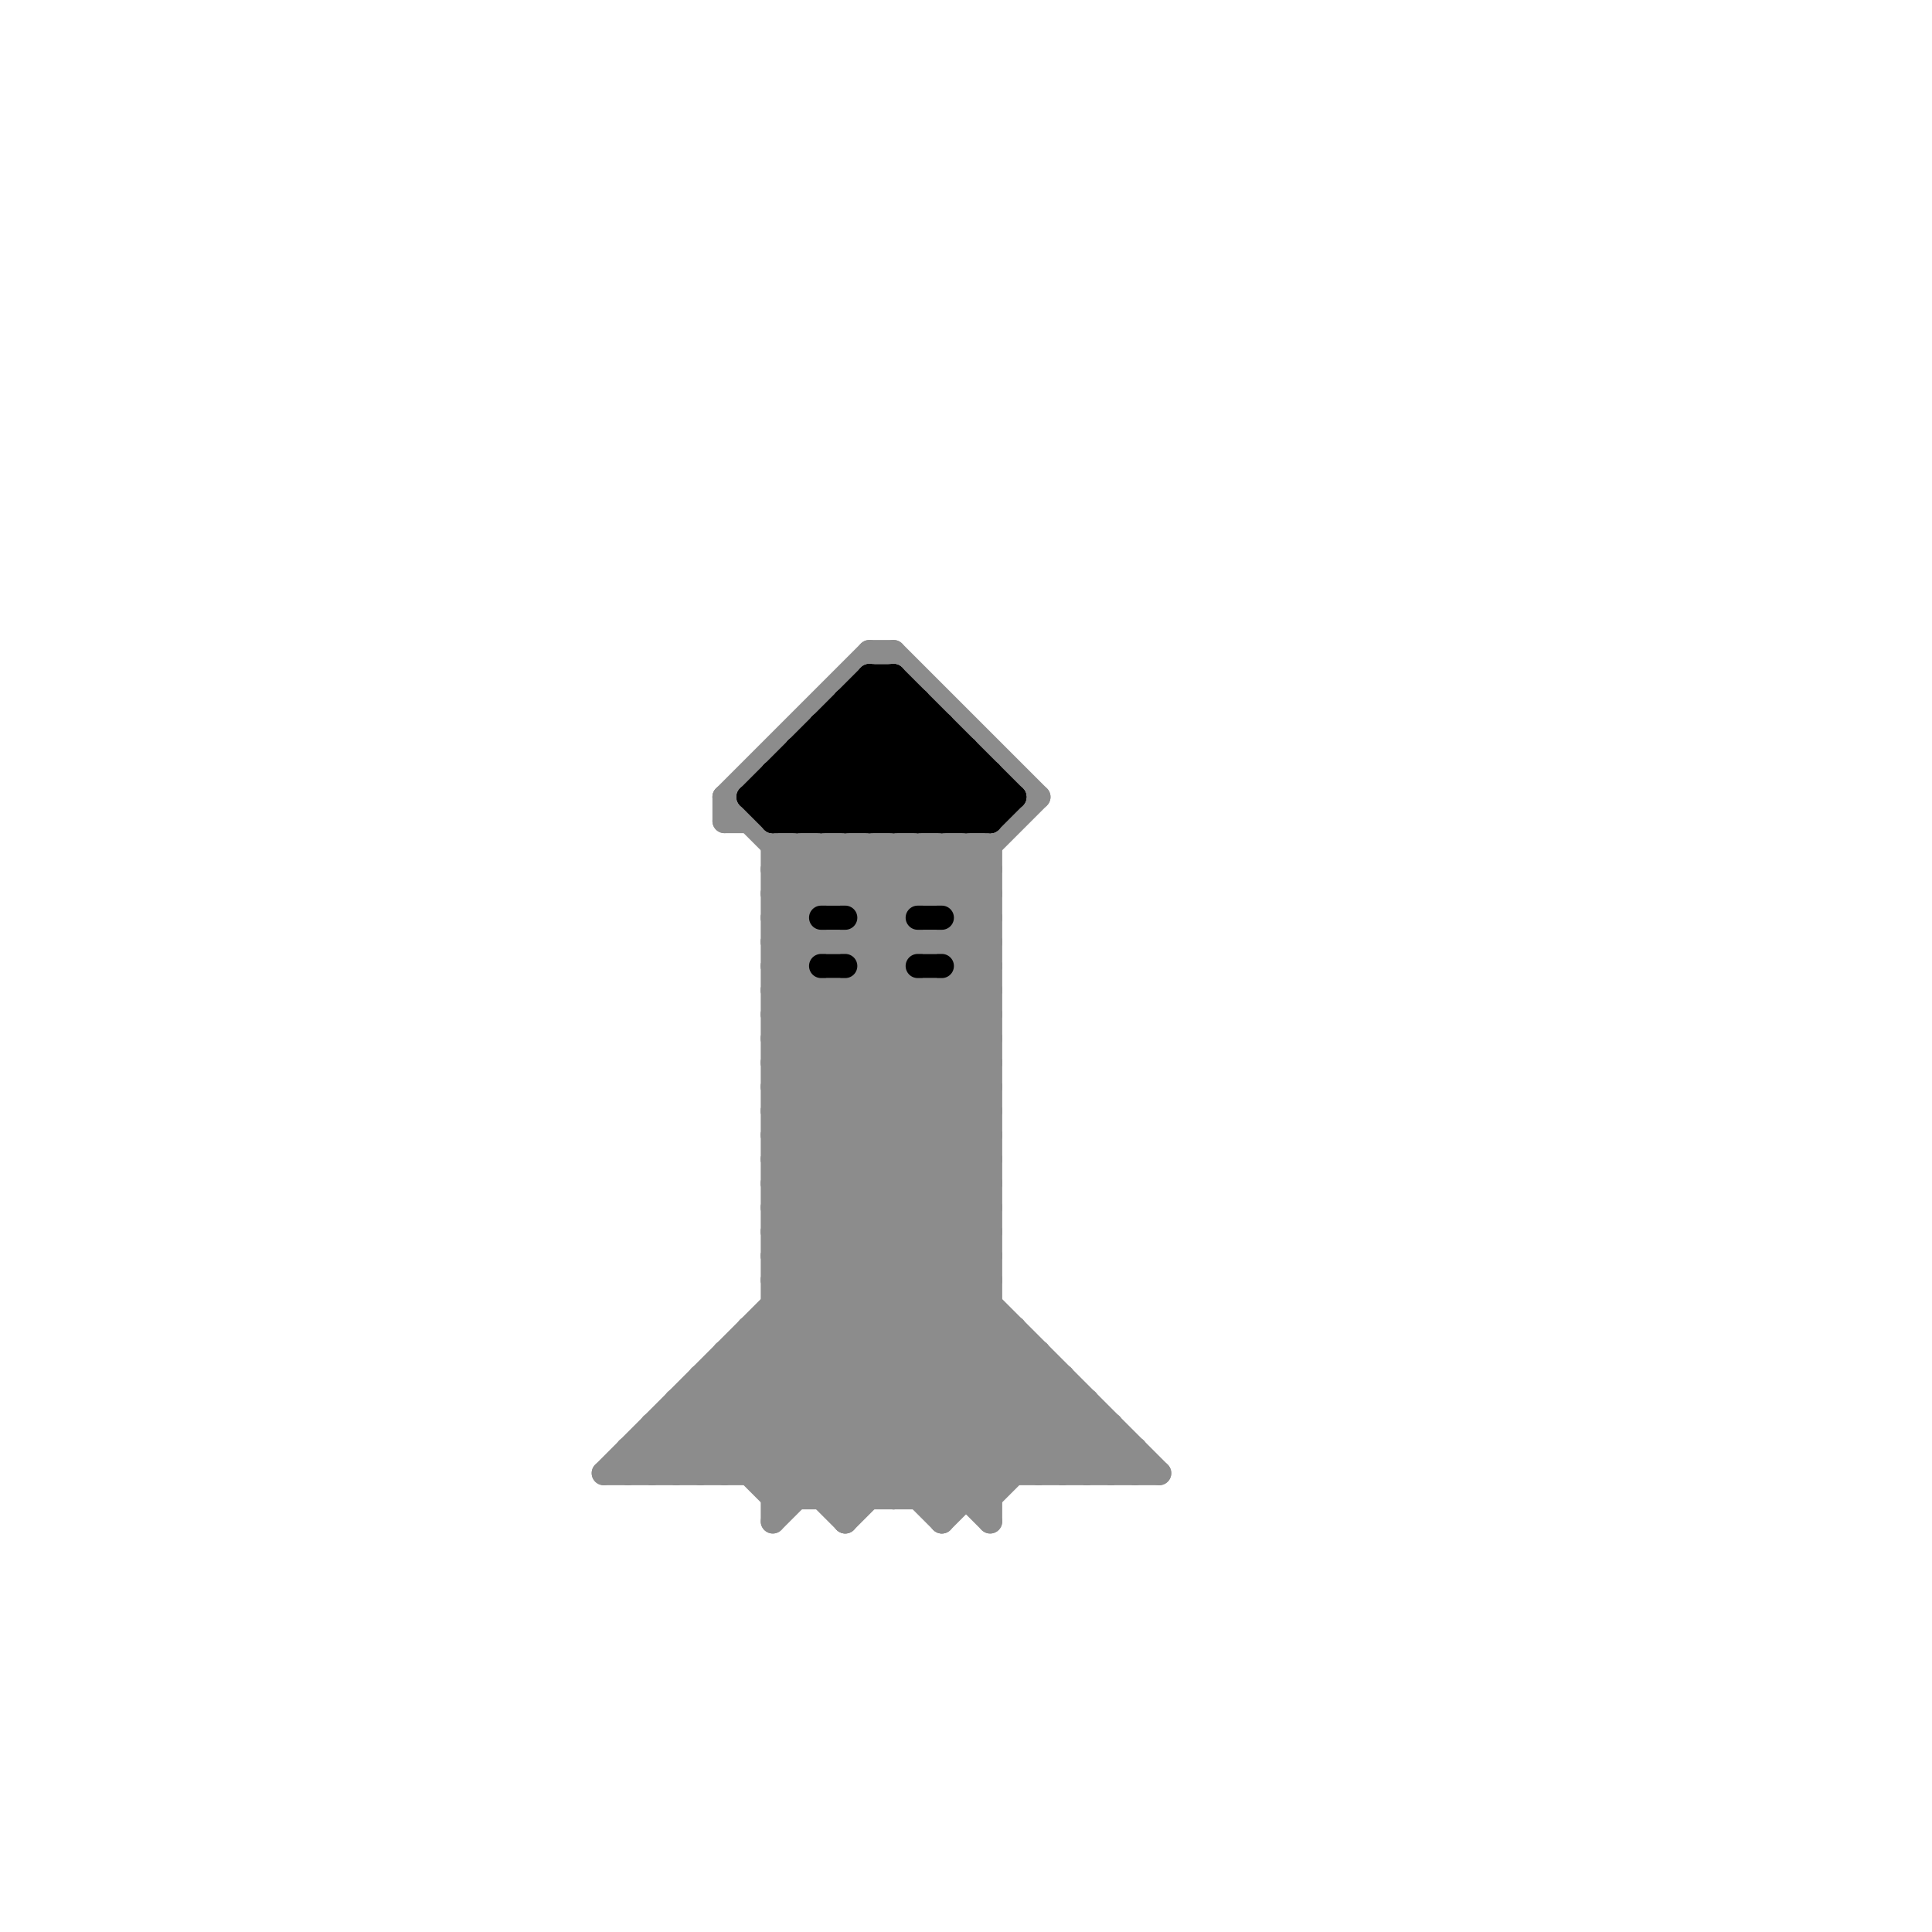
<svg version="1.1" xmlns="http://www.w3.org/2000/svg" viewBox="0 0 80 80">
<style>line { stroke-width: 1; fill: none; stroke-linecap: round; stroke-linejoin: round; } .c0 { stroke: #8c8c8c } .c1 { stroke: #000000 }</style><line class="c0" x1="26" y1="60" x2="26" y2="61"/><line class="c0" x1="32" y1="53" x2="41" y2="53"/><line class="c0" x1="32" y1="53" x2="41" y2="62"/><line class="c0" x1="32" y1="49" x2="44" y2="61"/><line class="c0" x1="33" y1="35" x2="37" y2="39"/><line class="c0" x1="46" y1="59" x2="46" y2="61"/><line class="c0" x1="32" y1="41" x2="34" y2="39"/><line class="c0" x1="32" y1="42" x2="41" y2="42"/><line class="c0" x1="32" y1="45" x2="38" y2="39"/><line class="c0" x1="39" y1="39" x2="41" y2="41"/><line class="c0" x1="32" y1="44" x2="41" y2="44"/><line class="c0" x1="36" y1="38" x2="37" y2="38"/><line class="c0" x1="35" y1="63" x2="42" y2="56"/><line class="c0" x1="36" y1="40" x2="37" y2="40"/><line class="c0" x1="28" y1="61" x2="41" y2="48"/><line class="c0" x1="39" y1="62" x2="44" y2="57"/><line class="c0" x1="32" y1="54" x2="41" y2="54"/><line class="c0" x1="32" y1="42" x2="41" y2="51"/><line class="c0" x1="32" y1="44" x2="41" y2="53"/><line class="c0" x1="32" y1="48" x2="45" y2="61"/><line class="c0" x1="32" y1="54" x2="41" y2="63"/><line class="c0" x1="30" y1="56" x2="43" y2="56"/><line class="c0" x1="33" y1="35" x2="33" y2="62"/><line class="c0" x1="37" y1="62" x2="43" y2="56"/><line class="c0" x1="30" y1="56" x2="36" y2="62"/><line class="c0" x1="40" y1="41" x2="41" y2="42"/><line class="c0" x1="35" y1="37" x2="37" y2="35"/><line class="c0" x1="30" y1="61" x2="41" y2="50"/><line class="c0" x1="30" y1="34" x2="31" y2="34"/><line class="c0" x1="32" y1="62" x2="41" y2="53"/><line class="c0" x1="32" y1="51" x2="42" y2="61"/><line class="c0" x1="45" y1="58" x2="45" y2="61"/><line class="c0" x1="31" y1="56" x2="37" y2="62"/><line class="c0" x1="34" y1="35" x2="34" y2="37"/><line class="c0" x1="38" y1="62" x2="43" y2="57"/><line class="c0" x1="32" y1="45" x2="41" y2="45"/><line class="c0" x1="32" y1="47" x2="41" y2="47"/><line class="c0" x1="44" y1="61" x2="46" y2="59"/><line class="c0" x1="40" y1="38" x2="41" y2="38"/><line class="c0" x1="32" y1="39" x2="36" y2="35"/><line class="c0" x1="40" y1="40" x2="41" y2="40"/><line class="c0" x1="32" y1="61" x2="41" y2="52"/><line class="c0" x1="32" y1="42" x2="33" y2="41"/><line class="c0" x1="41" y1="62" x2="45" y2="58"/><line class="c0" x1="31" y1="61" x2="41" y2="51"/><line class="c0" x1="32" y1="38" x2="33" y2="39"/><line class="c0" x1="32" y1="37" x2="34" y2="35"/><line class="c0" x1="36" y1="35" x2="38" y2="37"/><line class="c0" x1="25" y1="61" x2="41" y2="45"/><line class="c0" x1="26" y1="61" x2="41" y2="46"/><line class="c0" x1="46" y1="61" x2="47" y2="60"/><line class="c0" x1="31" y1="55" x2="42" y2="55"/><line class="c0" x1="32" y1="43" x2="34" y2="41"/><line class="c0" x1="28" y1="58" x2="32" y2="62"/><line class="c0" x1="32" y1="45" x2="48" y2="61"/><line class="c0" x1="44" y1="57" x2="44" y2="61"/><line class="c0" x1="34" y1="35" x2="38" y2="39"/><line class="c0" x1="32" y1="46" x2="41" y2="46"/><line class="c0" x1="29" y1="61" x2="41" y2="49"/><line class="c0" x1="32" y1="40" x2="33" y2="39"/><line class="c0" x1="32" y1="44" x2="37" y2="39"/><line class="c0" x1="40" y1="39" x2="41" y2="38"/><line class="c0" x1="41" y1="35" x2="41" y2="63"/><line class="c0" x1="28" y1="59" x2="30" y2="61"/><line class="c0" x1="27" y1="60" x2="28" y2="61"/><line class="c0" x1="32" y1="50" x2="41" y2="41"/><line class="c0" x1="32" y1="52" x2="41" y2="43"/><line class="c0" x1="25" y1="61" x2="48" y2="61"/><line class="c0" x1="32" y1="50" x2="41" y2="50"/><line class="c0" x1="32" y1="40" x2="41" y2="49"/><line class="c0" x1="32" y1="52" x2="41" y2="52"/><line class="c0" x1="36" y1="39" x2="40" y2="35"/><line class="c0" x1="32" y1="52" x2="41" y2="61"/><line class="c0" x1="32" y1="62" x2="41" y2="62"/><line class="c0" x1="43" y1="56" x2="43" y2="61"/><line class="c0" x1="32" y1="37" x2="34" y2="39"/><line class="c0" x1="26" y1="60" x2="47" y2="60"/><line class="c0" x1="36" y1="35" x2="36" y2="62"/><line class="c0" x1="36" y1="37" x2="38" y2="35"/><line class="c0" x1="37" y1="35" x2="41" y2="39"/><line class="c0" x1="40" y1="39" x2="41" y2="40"/><line class="c0" x1="30" y1="33" x2="34" y2="37"/><line class="c0" x1="32" y1="47" x2="46" y2="61"/><line class="c0" x1="31" y1="55" x2="39" y2="63"/><line class="c0" x1="39" y1="37" x2="43" y2="33"/><line class="c0" x1="37" y1="35" x2="37" y2="62"/><line class="c0" x1="35" y1="35" x2="37" y2="37"/><line class="c0" x1="32" y1="37" x2="41" y2="37"/><line class="c0" x1="34" y1="41" x2="34" y2="62"/><line class="c0" x1="32" y1="39" x2="41" y2="39"/><line class="c0" x1="32" y1="50" x2="43" y2="61"/><line class="c0" x1="47" y1="60" x2="47" y2="61"/><line class="c0" x1="35" y1="39" x2="41" y2="45"/><line class="c0" x1="32" y1="39" x2="41" y2="48"/><line class="c0" x1="35" y1="41" x2="41" y2="47"/><line class="c0" x1="27" y1="59" x2="46" y2="59"/><line class="c0" x1="32" y1="38" x2="33" y2="38"/><line class="c0" x1="32" y1="47" x2="38" y2="41"/><line class="c0" x1="36" y1="27" x2="37" y2="27"/><line class="c0" x1="27" y1="59" x2="29" y2="61"/><line class="c0" x1="32" y1="41" x2="41" y2="41"/><line class="c0" x1="32" y1="43" x2="41" y2="43"/><line class="c0" x1="32" y1="63" x2="41" y2="54"/><line class="c0" x1="35" y1="62" x2="42" y2="55"/><line class="c0" x1="32" y1="41" x2="41" y2="50"/><line class="c0" x1="32" y1="43" x2="41" y2="52"/><line class="c0" x1="39" y1="41" x2="39" y2="63"/><line class="c0" x1="27" y1="61" x2="41" y2="47"/><line class="c0" x1="30" y1="57" x2="35" y2="62"/><line class="c0" x1="35" y1="41" x2="35" y2="63"/><line class="c0" x1="39" y1="35" x2="41" y2="37"/><line class="c0" x1="26" y1="60" x2="27" y2="61"/><line class="c0" x1="32" y1="35" x2="32" y2="63"/><line class="c0" x1="38" y1="35" x2="38" y2="37"/><line class="c0" x1="37" y1="27" x2="43" y2="33"/><line class="c0" x1="29" y1="57" x2="44" y2="57"/><line class="c0" x1="29" y1="58" x2="33" y2="62"/><line class="c0" x1="32" y1="46" x2="47" y2="61"/><line class="c0" x1="40" y1="37" x2="41" y2="36"/><line class="c0" x1="40" y1="35" x2="41" y2="36"/><line class="c0" x1="32" y1="46" x2="37" y2="41"/><line class="c0" x1="38" y1="35" x2="41" y2="38"/><line class="c0" x1="38" y1="41" x2="38" y2="62"/><line class="c0" x1="43" y1="61" x2="45" y2="59"/><line class="c0" x1="32" y1="36" x2="33" y2="35"/><line class="c0" x1="42" y1="55" x2="42" y2="61"/><line class="c0" x1="32" y1="36" x2="41" y2="36"/><line class="c0" x1="29" y1="57" x2="29" y2="61"/><line class="c0" x1="35" y1="35" x2="35" y2="37"/><line class="c0" x1="32" y1="55" x2="39" y2="62"/><line class="c0" x1="32" y1="48" x2="41" y2="39"/><line class="c0" x1="36" y1="39" x2="41" y2="44"/><line class="c0" x1="32" y1="38" x2="35" y2="35"/><line class="c0" x1="32" y1="48" x2="41" y2="48"/><line class="c0" x1="32" y1="40" x2="33" y2="40"/><line class="c0" x1="39" y1="63" x2="44" y2="58"/><line class="c0" x1="39" y1="41" x2="41" y2="43"/><line class="c0" x1="27" y1="59" x2="27" y2="61"/><line class="c0" x1="31" y1="55" x2="31" y2="61"/><line class="c0" x1="35" y1="39" x2="39" y2="35"/><line class="c0" x1="32" y1="49" x2="41" y2="40"/><line class="c0" x1="32" y1="36" x2="33" y2="37"/><line class="c0" x1="32" y1="51" x2="41" y2="42"/><line class="c0" x1="32" y1="49" x2="41" y2="49"/><line class="c0" x1="32" y1="51" x2="41" y2="51"/><line class="c0" x1="30" y1="56" x2="30" y2="61"/><line class="c0" x1="39" y1="39" x2="41" y2="37"/><line class="c0" x1="30" y1="33" x2="36" y2="27"/><line class="c0" x1="28" y1="58" x2="28" y2="61"/><line class="c0" x1="36" y1="41" x2="41" y2="46"/><line class="c0" x1="39" y1="35" x2="39" y2="37"/><line class="c0" x1="34" y1="62" x2="41" y2="55"/><line class="c0" x1="40" y1="35" x2="40" y2="62"/><line class="c0" x1="32" y1="35" x2="41" y2="35"/><line class="c0" x1="30" y1="33" x2="30" y2="34"/><line class="c0" x1="45" y1="61" x2="46" y2="60"/><line class="c0" x1="28" y1="58" x2="45" y2="58"/><line class="c0" x1="29" y1="57" x2="35" y2="63"/><line class="c0" x1="32" y1="53" x2="41" y2="44"/><line class="c1" x1="39" y1="30" x2="39" y2="34"/><line class="c1" x1="40" y1="31" x2="40" y2="34"/><line class="c1" x1="35" y1="29" x2="40" y2="34"/><line class="c1" x1="37" y1="34" x2="40" y2="31"/><line class="c1" x1="32" y1="33" x2="33" y2="34"/><line class="c1" x1="32" y1="34" x2="41" y2="34"/><line class="c1" x1="32" y1="33" x2="37" y2="28"/><line class="c1" x1="36" y1="29" x2="41" y2="34"/><line class="c1" x1="37" y1="28" x2="42" y2="33"/><line class="c1" x1="35" y1="34" x2="39" y2="30"/><line class="c1" x1="35" y1="29" x2="35" y2="34"/><line class="c1" x1="41" y1="34" x2="42" y2="33"/><line class="c1" x1="38" y1="29" x2="38" y2="34"/><line class="c1" x1="37" y1="28" x2="37" y2="34"/><line class="c1" x1="33" y1="31" x2="36" y2="34"/><line class="c1" x1="32" y1="32" x2="32" y2="34"/><line class="c1" x1="34" y1="30" x2="34" y2="34"/><line class="c1" x1="34" y1="34" x2="38" y2="30"/><line class="c1" x1="38" y1="34" x2="40" y2="32"/><line class="c1" x1="41" y1="32" x2="41" y2="34"/><line class="c1" x1="34" y1="30" x2="39" y2="30"/><line class="c1" x1="36" y1="28" x2="37" y2="28"/><line class="c1" x1="33" y1="31" x2="40" y2="31"/><line class="c1" x1="35" y1="30" x2="39" y2="34"/><line class="c1" x1="31" y1="33" x2="42" y2="33"/><line class="c1" x1="35" y1="29" x2="38" y2="29"/><line class="c1" x1="32" y1="32" x2="34" y2="34"/><line class="c1" x1="32" y1="34" x2="37" y2="29"/><line class="c1" x1="34" y1="30" x2="38" y2="34"/><line class="c1" x1="34" y1="31" x2="37" y2="34"/><line class="c1" x1="36" y1="34" x2="39" y2="31"/><line class="c1" x1="39" y1="34" x2="41" y2="32"/><line class="c1" x1="33" y1="31" x2="33" y2="34"/><line class="c1" x1="38" y1="38" x2="39" y2="38"/><line class="c1" x1="36" y1="28" x2="36" y2="34"/><line class="c1" x1="33" y1="34" x2="38" y2="29"/><line class="c1" x1="38" y1="40" x2="39" y2="40"/><line class="c1" x1="40" y1="34" x2="41" y2="33"/><line class="c1" x1="31" y1="33" x2="32" y2="34"/><line class="c1" x1="36" y1="28" x2="41" y2="33"/><line class="c1" x1="34" y1="38" x2="35" y2="38"/><line class="c1" x1="34" y1="40" x2="35" y2="40"/><line class="c1" x1="31" y1="33" x2="36" y2="28"/><line class="c1" x1="33" y1="32" x2="35" y2="34"/><line class="c1" x1="32" y1="32" x2="41" y2="32"/>


</svg>

